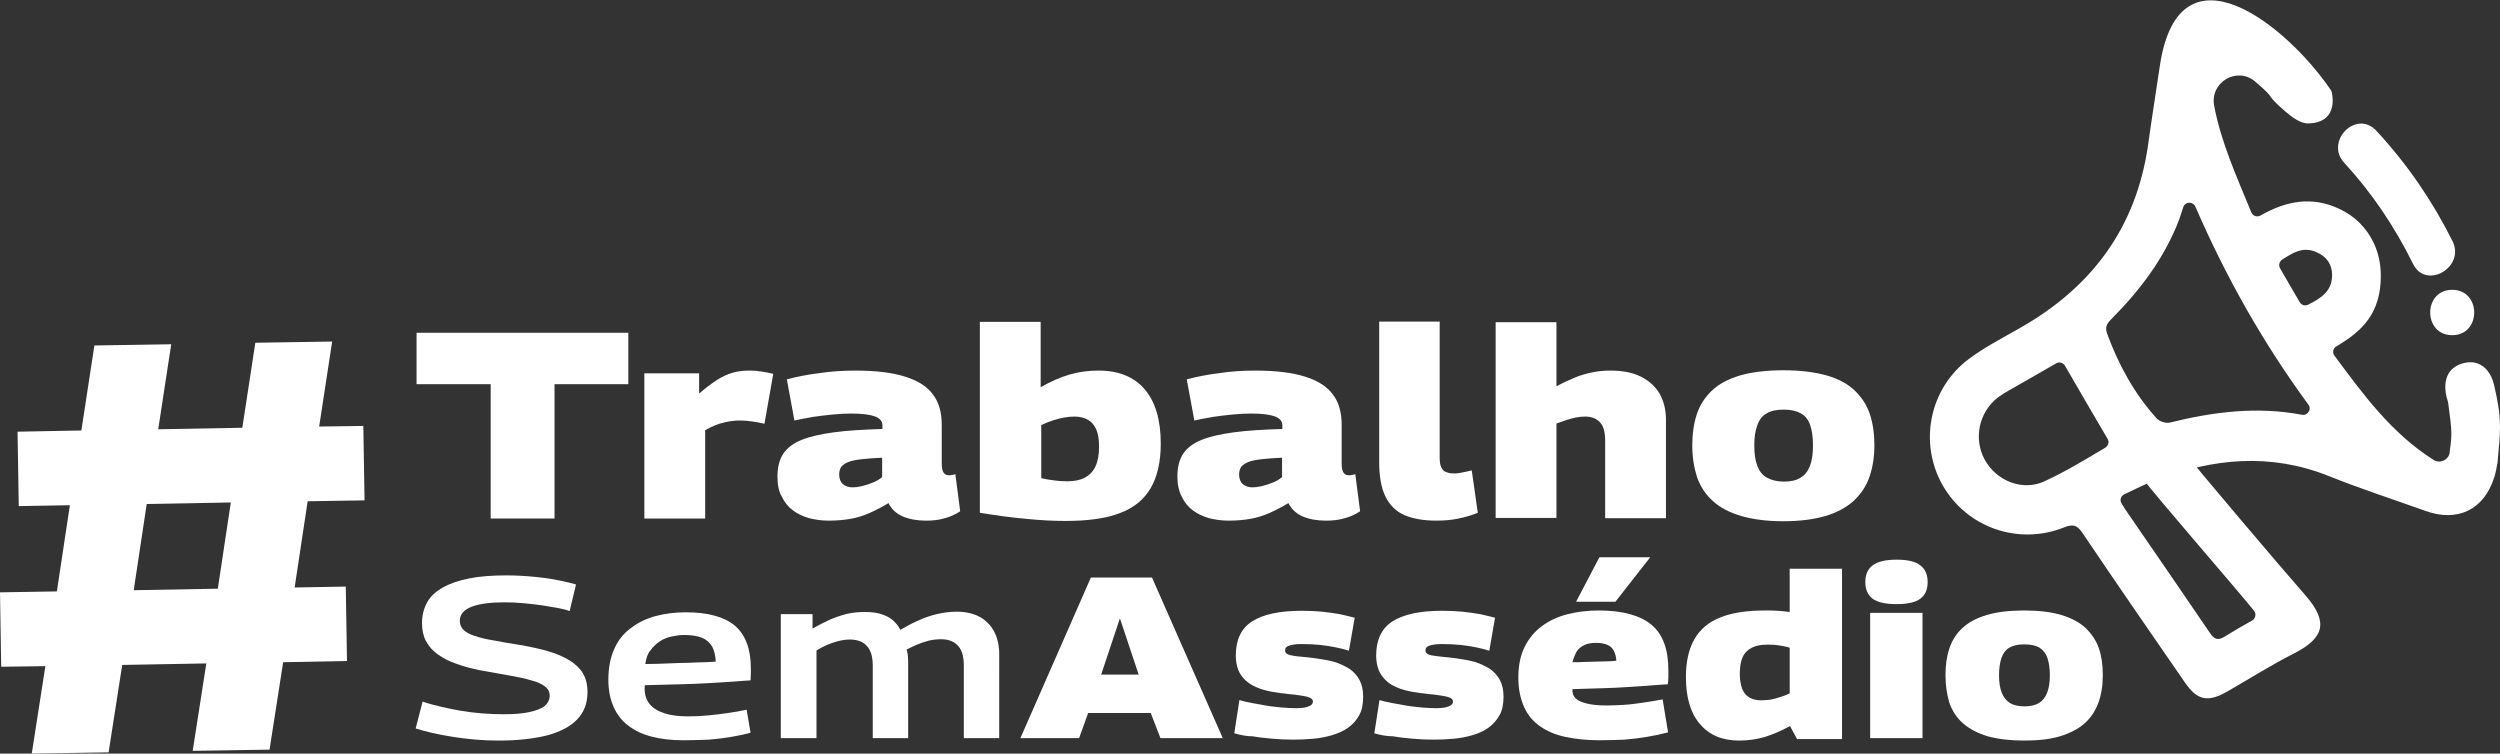 <?xml version="1.0" encoding="utf-8"?>
<!-- Generator: Adobe Illustrator 26.0.0, SVG Export Plug-In . SVG Version: 6.00 Build 0)  -->
<svg version="1.1" id="Camada_1" xmlns="http://www.w3.org/2000/svg" xmlns:xlink="http://www.w3.org/1999/xlink" x="0px" y="0px"
	 viewBox="0 0 826.4 249.1" style="enable-background:new 0 0 826.4 249.1;" xml:space="preserve">
<rect x="0" y="0" width="826.4" height="249.1" fill="#333333" stroke="none"/>
<style type="text/css">
	.st0{fill:#FFFFFF;}
</style>
<g>
	<g>
		<g>
			<path class="st0" d="M101.7,165.7l-4.3,28.5l16.9-0.3l0.4,24.6l-21.1,0.4l-4.5,28.9l-25.4,0.4l4.5-28.9l-27.8,0.5l-4.5,28.9
				l-25.4,0.4l4.5-28.9l-14.6,0.2L0,195.8l18.8-0.3l4.3-28.5l-16.9,0.3l-0.4-24.6l21.1-0.4l4.3-28.1l25.4-0.4l-4.3,28.1l27.8-0.5
				l4.3-28.1l25.4-0.4l-4.3,28.1l14.6-0.2l0.4,24.6L101.7,165.7z M48.5,166.6l-4.3,28.5l27.8-0.5l4.3-28.5L48.5,166.6z"/>
		</g>
	</g>
	<g>
		<path class="st0" d="M207.7,127h-24.4v44.4h-21.1V127h-24.5v-17h70V127z"/>
		<path class="st0" d="M231.1,123.4v6.7c2.2-1.9,4.2-3.4,5.9-4.5c1.7-1.1,3.5-1.9,5.2-2.4c1.7-0.5,3.6-0.7,5.7-0.7
			c1.2,0,2.4,0.1,3.7,0.3c1.3,0.2,2.6,0.4,4,0.8l-2.9,16.5c-1.5-0.4-2.9-0.6-4.2-0.8c-1.3-0.2-2.6-0.3-4-0.3c-1.6,0-3.4,0.2-5.3,0.7
			c-1.9,0.4-3.9,1.3-6.1,2.5v29.2H213v-48H231.1z"/>
		<path class="st0" d="M257,157.5c0-3,0.6-5.5,1.9-7.5c1.3-1.9,3.3-3.5,6.1-4.6c2.7-1.1,6.3-1.9,10.7-2.5s9.7-0.9,16-1.1v-1.2
			c0-1.4-0.9-2.4-2.6-3c-1.8-0.6-4.3-0.9-7.7-0.9c-1.7,0-3.7,0.1-5.9,0.3c-2.2,0.2-4.5,0.5-6.7,0.8c-2.3,0.4-4.3,0.8-6.2,1.2
			l-2.5-13.6c3.3-0.9,7-1.6,11-2.1c4-0.6,7.9-0.8,11.7-0.8c6.8,0,12.3,0.7,16.4,2c4.2,1.3,7.3,3.3,9.2,5.9c2,2.6,2.9,6,2.9,10v12.8
			c0,1.5,0.2,2.6,0.7,3.1c0.4,0.6,1,0.8,1.6,0.8c0.4,0,0.7,0,1.1-0.1c0.4-0.1,0.8-0.1,1.1-0.3l1.6,12.3c-1.5,1-3.2,1.8-5.1,2.3
			c-2,0.6-4,0.8-6.2,0.8c-3,0-5.6-0.5-7.7-1.4c-2.1-0.9-3.7-2.4-4.7-4.4c-2,1.2-4.1,2.3-6.1,3.2c-2,0.9-4.2,1.6-6.4,2
			c-2.3,0.4-4.7,0.6-7.3,0.6c-2.2,0-4.3-0.3-6.4-0.8c-2-0.6-3.8-1.4-5.4-2.6c-1.6-1.2-2.8-2.7-3.7-4.6
			C257.4,162.4,257,160.1,257,157.5z M277.4,156.8c0,1.4,0.4,2.5,1.2,3.2c0.8,0.7,1.9,1.1,3.2,1.1c0.8,0,1.8-0.1,3.1-0.4
			c1.2-0.3,2.5-0.7,3.7-1.2s2.2-1.1,3-1.8v-6.4c-2.7,0.1-4.9,0.3-6.8,0.5c-1.8,0.2-3.3,0.5-4.3,0.9c-1.1,0.4-1.9,1-2.4,1.6
			C277.7,154.9,277.4,155.7,277.4,156.8z"/>
		<path class="st0" d="M323.9,169.5v-63.1H344V128c3.3-1.9,6.5-3.3,9.6-4.2c3.1-0.9,6.3-1.3,9.6-1.3c6.6,0,11.7,2.1,15.2,6.2
			c3.5,4.1,5.3,10.1,5.3,17.9c0,6-1.1,10.9-3.3,14.7c-2.2,3.8-5.6,6.6-10.2,8.3c-4.6,1.8-10.6,2.6-18,2.6c-3.9,0-8.2-0.2-13-0.7
			C334.5,171.1,329.4,170.4,323.9,169.5z M344,158c1.5,0.4,2.9,0.6,4.4,0.8c1.5,0.2,2.9,0.3,4.3,0.3c2.4,0,4.4-0.4,5.9-1.2
			c1.5-0.8,2.7-2,3.5-3.7c0.8-1.7,1.2-3.8,1.2-6.5c0-2.4-0.3-4.3-0.9-5.7c-0.6-1.4-1.5-2.5-2.7-3.2c-1.2-0.7-2.7-1.1-4.5-1.1
			c-1.1,0-2.2,0.1-3.3,0.3c-1.2,0.2-2.4,0.5-3.6,0.9c-1.3,0.4-2.6,0.9-4.1,1.6V158z"/>
		<path class="st0" d="M389.2,157.5c0-3,0.6-5.5,1.9-7.5c1.3-1.9,3.3-3.5,6.1-4.6c2.7-1.1,6.3-1.9,10.7-2.5s9.7-0.9,16-1.1v-1.2
			c0-1.4-0.9-2.4-2.6-3c-1.8-0.6-4.3-0.9-7.7-0.9c-1.7,0-3.7,0.1-5.9,0.3c-2.2,0.2-4.5,0.5-6.7,0.8c-2.3,0.4-4.3,0.8-6.2,1.2
			l-2.5-13.6c3.3-0.9,7-1.6,11-2.1c4-0.6,7.9-0.8,11.7-0.8c6.8,0,12.3,0.7,16.4,2c4.2,1.3,7.3,3.3,9.2,5.9c2,2.6,2.9,6,2.9,10v12.8
			c0,1.5,0.2,2.6,0.7,3.1c0.4,0.6,1,0.8,1.6,0.8c0.4,0,0.7,0,1.1-0.1c0.4-0.1,0.8-0.1,1.1-0.3l1.6,12.3c-1.5,1-3.2,1.8-5.1,2.3
			c-2,0.6-4,0.8-6.2,0.8c-3,0-5.6-0.5-7.7-1.4c-2.1-0.9-3.7-2.4-4.7-4.4c-2,1.2-4.1,2.3-6.1,3.2c-2,0.9-4.2,1.6-6.4,2
			c-2.3,0.4-4.7,0.6-7.3,0.6c-2.2,0-4.3-0.3-6.4-0.8c-2-0.6-3.8-1.4-5.4-2.6c-1.6-1.2-2.8-2.7-3.7-4.6
			C389.7,162.4,389.2,160.1,389.2,157.5z M409.6,156.8c0,1.4,0.4,2.5,1.2,3.2c0.8,0.7,1.9,1.1,3.2,1.1c0.8,0,1.8-0.1,3.1-0.4
			c1.2-0.3,2.5-0.7,3.7-1.2s2.2-1.1,3-1.8v-6.4c-2.7,0.1-4.9,0.3-6.8,0.5c-1.8,0.2-3.3,0.5-4.3,0.9s-1.9,1-2.4,1.6
			C409.9,154.9,409.6,155.7,409.6,156.8z"/>
		<path class="st0" d="M475.9,106.4v45c0,1.4,0.2,2.5,0.6,3.2c0.4,0.8,0.9,1.3,1.7,1.5c0.7,0.3,1.6,0.4,2.6,0.4
			c0.8,0,1.6-0.1,2.5-0.3c0.9-0.2,2-0.4,3.2-0.7l2,14c-1.9,0.8-4,1.4-6.3,1.9s-4.8,0.7-7.5,0.7c-4.1,0-7.5-0.6-10.4-1.8
			c-2.8-1.2-4.9-3.3-6.3-6.1c-1.4-2.8-2.1-6.7-2.1-11.5v-46.4H475.9z"/>
		<path class="st0" d="M494.4,171.4v-64.9h20.1v21.2c2.2-1.2,4.2-2.1,6.1-2.9c1.9-0.8,3.8-1.3,5.7-1.7c1.9-0.4,3.9-0.6,6.1-0.6
			c4.1,0,7.5,0.7,10.2,2.1c2.7,1.4,4.7,3.3,6.1,5.7c1.3,2.4,2,5.2,2,8.4v32.6h-20.1v-25.8c0-2.8-0.6-4.8-1.8-6
			c-1.2-1.2-2.8-1.8-4.8-1.8c-1,0-2,0.1-3,0.3c-1,0.2-2,0.5-3.1,0.8c-1.1,0.4-2.2,0.8-3.4,1.2v31.2H494.4z"/>
		<path class="st0" d="M559.4,147.2c0-3.8,0.5-7.2,1.5-10.3c1-3,2.7-5.6,5-7.8c2.3-2.2,5.4-3.8,9.3-5c3.9-1.1,8.7-1.7,14.3-1.7
			s10.4,0.6,14.3,1.7c3.9,1.1,7,2.8,9.3,5c2.3,2.2,4,4.8,5,7.8c1,3,1.5,6.5,1.5,10.3c0,4-0.6,7.5-1.7,10.6c-1.1,3.1-2.9,5.7-5.3,7.9
			c-2.4,2.1-5.5,3.8-9.3,4.9c-3.8,1.1-8.4,1.7-13.8,1.7s-10-0.6-13.8-1.7c-3.8-1.1-7-2.7-9.4-4.9c-2.4-2.1-4.2-4.8-5.3-7.9
			C560,154.7,559.4,151.2,559.4,147.2z M579.9,147.2c0,2.8,0.3,5,1,6.8c0.7,1.8,1.7,3.1,3.2,3.9c1.4,0.8,3.3,1.3,5.6,1.3
			s4.1-0.4,5.5-1.3c1.4-0.8,2.4-2.1,3.1-3.9c0.7-1.8,1-4,1-6.8c0-2.6-0.3-4.8-0.9-6.6s-1.6-3.1-3-3.9c-1.4-0.8-3.3-1.3-5.7-1.3
			c-2.5,0-4.4,0.4-5.8,1.3c-1.4,0.8-2.4,2.1-3,3.9C580.2,142.4,579.9,144.6,579.9,147.2z"/>
		<path class="st0" d="M190.4,193.2l-2.1,8.8c-1-0.4-2.2-0.7-3.8-1c-1.6-0.3-3.4-0.6-5.3-0.9s-4-0.5-6.1-0.7
			c-2.1-0.2-4.2-0.3-6.3-0.3c-4.8,0-8.5,0.5-11,1.5c-2.5,1-3.8,2.5-3.8,4.6c0,1.2,0.4,2.2,1.2,3c0.8,0.8,2.1,1.5,3.7,2
			c1.7,0.6,3.8,1.1,6.3,1.5c2.5,0.5,5.4,1,8.7,1.5c3.5,0.6,6.7,1.3,9.4,2.1c2.7,0.8,5,1.8,7,3c1.9,1.2,3.4,2.6,4.4,4.3
			c1,1.7,1.5,3.7,1.5,6.2c0,3.6-1.1,6.6-3.4,9c-2.3,2.4-5.6,4.1-10,5.3c-4.4,1.1-9.7,1.7-15.9,1.7c-2.5,0-5-0.1-7.5-0.3
			c-2.5-0.2-5-0.5-7.5-0.9s-4.8-0.8-6.9-1.3c-2.2-0.5-4-1-5.6-1.5l2.3-8.9c1.6,0.6,3.5,1.1,5.6,1.6c2.1,0.5,4.4,1,6.7,1.4
			c2.3,0.4,4.7,0.7,7.2,0.9c2.4,0.2,4.8,0.3,7.1,0.3c3.5,0,6.4-0.2,8.6-0.7c2.3-0.5,4-1.1,5.1-2c1.1-0.9,1.7-2.1,1.7-3.5
			c0-1.2-0.5-2.2-1.6-3c-1-0.8-2.5-1.5-4.5-2c-1.9-0.6-4.3-1.1-7.2-1.6c-2.8-0.5-6-1.1-9.5-1.7c-3-0.6-5.7-1.3-8.1-2.2
			c-2.4-0.8-4.4-1.9-6.1-3.1c-1.7-1.2-3-2.7-3.9-4.4c-0.9-1.7-1.3-3.7-1.3-5.9c0-2.6,0.6-4.9,1.7-6.9c1.1-2,2.9-3.6,5.2-4.9
			c2.3-1.3,5.2-2.3,8.7-3s7.6-1,12.3-1c3.3,0,6.5,0.2,9.5,0.5c3,0.3,5.7,0.7,8.1,1.2C187.1,192.3,189,192.8,190.4,193.2z"/>
		<path class="st0" d="M225.8,244.7c-3.9,0-7.4-0.4-10.4-1.2c-3.1-0.8-5.6-2-7.8-3.7c-2.1-1.6-3.7-3.7-4.8-6.2
			c-1.1-2.5-1.7-5.5-1.7-8.9c0-4,0.7-7.5,2-10.3c1.3-2.9,3.2-5.2,5.6-6.9c2.4-1.8,5.1-3.1,8.2-3.9c3.1-0.8,6.4-1.2,9.8-1.2
			c7.3,0,12.7,1.5,16.2,4.4c3.5,3,5.3,7.7,5.3,14.1c0,0.5,0,1,0,1.8c0,0.7-0.1,1.5-0.1,2.2c-1.5,0.1-3.3,0.2-5.6,0.4
			c-2.3,0.2-5,0.3-8,0.5s-6.3,0.3-9.9,0.4c-3.6,0.1-7.4,0.2-11.4,0.3c-0.1,0.2-0.1,0.4-0.1,0.6c0,0.2,0,0.4,0,0.6
			c0,2.1,0.6,3.8,1.7,5.1c1.1,1.3,2.7,2.3,4.9,3c2.1,0.7,4.7,1,7.8,1c2.1,0,4.3-0.1,6.5-0.3c2.2-0.2,4.4-0.5,6.6-0.8
			c2.2-0.3,4.3-0.7,6.2-1.1l1.3,7.6c-2,0.6-4.2,1-6.5,1.4c-2.3,0.4-4.8,0.7-7.3,0.9C231.5,244.6,228.8,244.7,225.8,244.7z
			 M213.3,219.5c2.6,0,5.2-0.1,7.6-0.2c2.4-0.1,4.7-0.2,6.8-0.2c2.1-0.1,3.9-0.2,5.4-0.2c1.5-0.1,2.7-0.1,3.5-0.2
			c-0.1-2-0.5-3.7-1.2-5c-0.8-1.3-1.9-2.3-3.4-2.9c-1.5-0.6-3.5-0.9-5.8-0.9c-1.4,0-2.8,0.2-4.2,0.5c-1.4,0.3-2.7,0.8-3.9,1.6
			c-1.2,0.8-2.2,1.8-3.1,3C214.1,216,213.6,217.6,213.3,219.5z"/>
		<path class="st0" d="M258.1,244v-41h10.5v4.8c2-1.2,3.9-2.1,5.8-3c1.9-0.8,3.7-1.4,5.6-1.9c1.9-0.4,3.8-0.6,5.8-0.6
			c2.2,0,4,0.2,5.5,0.7c1.5,0.5,2.8,1.1,3.8,2c1,0.9,1.9,1.9,2.5,3.2c2.1-1.2,4.1-2.3,6-3.1c1.9-0.9,4-1.6,6.1-2.1
			c2.1-0.5,4.3-0.8,6.7-0.8c2,0,3.7,0.3,5.3,0.8c1.5,0.5,2.9,1.2,3.9,2.1c1.1,0.9,2,1.9,2.7,3.1c0.7,1.2,1.2,2.4,1.5,3.7
			c0.3,1.3,0.5,2.7,0.5,4V244h-11.7v-24.2c0-1-0.1-2-0.3-3c-0.2-1-0.6-1.9-1.1-2.7c-0.6-0.8-1.3-1.5-2.3-2s-2.3-0.8-3.8-0.8
			c-1.5,0-2.9,0.2-4.2,0.5c-1.4,0.4-2.6,0.8-3.8,1.3c-1.2,0.5-2.3,1.1-3.4,1.6c0.2,0.7,0.3,1.3,0.4,2c0,0.7,0.1,1.3,0.1,1.9V244
			h-11.7v-24.2c0-1-0.1-1.9-0.3-2.9c-0.2-1-0.6-1.9-1.1-2.7c-0.6-0.8-1.3-1.5-2.3-2s-2.3-0.8-3.8-0.8c-1.3,0-2.6,0.2-3.8,0.5
			c-1.2,0.3-2.4,0.7-3.6,1.2c-1.2,0.5-2.4,1.1-3.7,1.9v29H258.1z"/>
		<path class="st0" d="M337.3,244l23.3-53.1h20.2l23.4,53.1h-20.6l-3.2-8.3h-20.7l-3,8.3H337.3z M364,223h12.4l-6.2-18.6L364,223z"
			/>
		<path class="st0" d="M408,242.4l1.7-11c1.2,0.4,2.6,0.7,4.2,1c1.6,0.3,3.3,0.6,5,0.9c1.7,0.3,3.4,0.4,5.1,0.6
			c1.6,0.1,3.1,0.2,4.4,0.2c1.9,0,3.3-0.2,4.2-0.6c1-0.4,1.4-0.9,1.4-1.6c0-0.6-0.4-1-1.1-1.3c-0.7-0.3-1.7-0.5-3-0.7
			c-1.3-0.2-2.7-0.4-4.3-0.5c-1.6-0.2-3.3-0.4-5-0.7c-2-0.4-3.7-0.8-5.2-1.5c-1.5-0.6-2.7-1.4-3.8-2.4c-1-1-1.8-2.1-2.3-3.4
			c-0.5-1.3-0.8-2.9-0.8-4.7c0-5.2,1.8-9,5.4-11.3c3.6-2.3,9-3.5,16.4-3.5c2.4,0,4.7,0.1,6.7,0.3c2,0.2,4,0.5,5.8,0.8
			c1.8,0.4,3.5,0.8,5,1.2l-1.9,10.9c-1.3-0.4-2.7-0.8-4.3-1.1c-1.5-0.3-3.2-0.6-5.1-0.8c-1.9-0.2-4-0.3-6.4-0.3
			c-1.7,0-3,0.2-3.9,0.5c-1,0.3-1.4,0.8-1.4,1.6c0,0.5,0.2,0.9,0.6,1.1c0.4,0.3,1,0.5,1.8,0.6c0.8,0.2,1.9,0.3,3.1,0.4
			c1.3,0.1,2.8,0.3,4.5,0.5c2.3,0.3,4.4,0.7,6.3,1.2c1.9,0.6,3.5,1.4,5,2.3c1.4,1,2.5,2.2,3.3,3.7c0.8,1.5,1.2,3.3,1.2,5.5
			c0,2.4-0.4,4.5-1.3,6.1c-0.9,1.7-2.1,3-3.6,4.1c-1.5,1.1-3.3,1.9-5.3,2.5c-2,0.6-4.1,1-6.3,1.2c-2.2,0.2-4.4,0.3-6.7,0.3
			c-2.2,0-4.4-0.1-6.7-0.3c-2.2-0.2-4.4-0.4-6.6-0.8C412.2,243.4,410.1,243,408,242.4z"/>
		<path class="st0" d="M454.3,242.4l1.7-11c1.2,0.4,2.6,0.7,4.2,1c1.6,0.3,3.3,0.6,5,0.9c1.7,0.3,3.4,0.4,5.1,0.6
			c1.6,0.1,3.1,0.2,4.4,0.2c1.9,0,3.3-0.2,4.2-0.6c1-0.4,1.4-0.9,1.4-1.6c0-0.6-0.4-1-1.1-1.3s-1.7-0.5-3-0.7
			c-1.3-0.2-2.7-0.4-4.3-0.5c-1.6-0.2-3.3-0.4-5-0.7c-2-0.4-3.7-0.8-5.2-1.5c-1.5-0.6-2.7-1.4-3.7-2.4c-1-1-1.8-2.1-2.3-3.4
			c-0.5-1.3-0.8-2.9-0.8-4.7c0-5.2,1.8-9,5.4-11.3c3.6-2.3,9-3.5,16.4-3.5c2.4,0,4.7,0.1,6.7,0.3c2,0.2,4,0.5,5.8,0.8
			c1.8,0.4,3.5,0.8,5,1.2l-1.9,10.9c-1.3-0.4-2.7-0.8-4.3-1.1c-1.5-0.3-3.2-0.6-5.1-0.8c-1.9-0.2-4-0.3-6.4-0.3
			c-1.7,0-3,0.2-3.9,0.5c-1,0.3-1.4,0.8-1.4,1.6c0,0.5,0.2,0.9,0.6,1.1c0.4,0.3,1,0.5,1.8,0.6s1.9,0.3,3.1,0.4
			c1.3,0.1,2.8,0.3,4.5,0.5c2.3,0.3,4.4,0.7,6.3,1.2c1.9,0.6,3.5,1.4,5,2.3c1.4,1,2.5,2.2,3.3,3.7c0.8,1.5,1.2,3.3,1.2,5.5
			c0,2.4-0.4,4.5-1.3,6.1s-2.1,3-3.6,4.1c-1.5,1.1-3.3,1.9-5.3,2.5c-2,0.6-4.1,1-6.3,1.2c-2.2,0.2-4.4,0.3-6.7,0.3
			c-2.2,0-4.4-0.1-6.7-0.3c-2.2-0.2-4.4-0.4-6.6-0.8C458.5,243.4,456.4,243,454.3,242.4z"/>
		<path class="st0" d="M528.6,244.7c-4.1,0-7.8-0.4-11.1-1.1c-3.3-0.7-6.1-1.9-8.4-3.5c-2.3-1.6-4.1-3.7-5.3-6.4
			c-1.2-2.7-1.9-5.9-1.9-9.7c0-4,0.7-7.4,2.1-10.2c1.4-2.8,3.3-5.1,5.8-6.9c2.4-1.8,5.3-3.1,8.5-3.9c3.2-0.8,6.6-1.2,10.2-1.2
			c7.8,0,13.6,1.6,17.4,4.7c3.8,3.2,5.6,8.2,5.6,15.1c0,0.6,0,1.3,0,2.2c0,0.9-0.1,1.7-0.2,2.4c-1.7,0.1-3.6,0.2-5.8,0.4
			c-2.2,0.2-4.7,0.3-7.3,0.5s-5.5,0.3-8.6,0.4c-3.1,0.1-6.4,0.2-9.8,0.3c0,0.1,0,0.2,0,0.3c0,0.1,0,0.2,0,0.3c0,1,0.4,1.9,1.2,2.6
			c0.8,0.7,2,1.2,3.7,1.6s3.8,0.6,6.4,0.6c1.8,0,3.6-0.1,5.6-0.2s4.1-0.4,6.2-0.7c2.2-0.3,4.4-0.7,6.7-1.1l1.8,10.9
			c-2.3,0.6-4.7,1.1-7.1,1.5s-4.9,0.7-7.4,0.9C534.4,244.6,531.6,244.7,528.6,244.7z M519.8,218.9c1.4,0,2.7,0,4.1-0.1
			c1.4,0,2.7-0.1,4-0.1c1.3,0,2.5-0.1,3.6-0.1c1.1,0,2-0.1,2.8-0.2c-0.1-1.4-0.4-2.5-0.9-3.4c-0.5-0.9-1.2-1.5-2.2-1.9
			s-2.2-0.6-3.7-0.6c-0.9,0-1.8,0.1-2.6,0.3c-0.8,0.2-1.6,0.6-2.3,1.1c-0.7,0.5-1.3,1.1-1.7,2C520.5,216.7,520.1,217.7,519.8,218.9z
			 M521,198.9l7.7-14.7h16.8L534,198.9H521z"/>
		<path class="st0" d="M594,244.2l-2.3-4.2c-2.9,1.6-5.7,2.8-8.3,3.6c-2.7,0.8-5.5,1.2-8.5,1.2c-5.6,0-9.9-1.8-13-5.5
			c-3.1-3.6-4.6-8.8-4.6-15.5c0-5,0.9-9.2,2.8-12.5c1.9-3.3,4.7-5.7,8.6-7.2c3.9-1.6,8.9-2.3,14.9-2.3c1.3,0,2.6,0,4,0.1
			c1.3,0.1,2.7,0.2,4,0.4v-14.3h17.3v56.3H594z M591.6,229.2v-15.1c-1.3-0.4-2.5-0.6-3.8-0.8s-2.5-0.2-3.7-0.2c-2,0-3.6,0.3-5,1
			s-2.4,1.7-3,3s-1,3.2-1,5.5c0,2.1,0.3,3.8,0.8,5.1c0.5,1.3,1.3,2.3,2.4,2.9c1.1,0.6,2.3,0.9,3.9,0.9c1,0,1.9-0.1,2.9-0.2
			c1-0.2,2-0.4,3.1-0.8C589.2,230.2,590.4,229.8,591.6,229.2z"/>
		<path class="st0" d="M626.9,199.7c-3.6,0-6.3-0.6-7.9-1.8c-1.6-1.2-2.4-3.1-2.4-5.5c0-2.4,0.8-4.3,2.4-5.5
			c1.6-1.2,4.2-1.9,7.9-1.9c3.7,0,6.3,0.6,7.9,1.9c1.6,1.2,2.4,3.1,2.4,5.5c0,2.5-0.8,4.3-2.4,5.5S630.6,199.7,626.9,199.7z
			 M618.2,244v-41.4h17.3V244H618.2z"/>
		<path class="st0" d="M643.1,223.2c0-3.3,0.4-6.2,1.3-8.9c0.9-2.6,2.3-4.9,4.3-6.7c2-1.9,4.7-3.3,8-4.3c3.4-1,7.5-1.5,12.4-1.5
			c4.9,0,9,0.5,12.3,1.5c3.3,1,6,2.4,8,4.3c2,1.9,3.5,4.1,4.4,6.7c0.9,2.6,1.3,5.6,1.3,8.9c0,3.4-0.5,6.5-1.5,9.2
			c-1,2.7-2.5,4.9-4.6,6.8c-2.1,1.8-4.8,3.2-8.1,4.2c-3.3,1-7.3,1.4-11.9,1.4c-4.6,0-8.6-0.5-11.9-1.4c-3.3-1-6-2.4-8.1-4.2
			c-2.1-1.8-3.6-4.1-4.6-6.8C643.6,229.7,643.1,226.6,643.1,223.2z M660.8,223.2c0,2.4,0.3,4.3,0.9,5.8c0.6,1.5,1.5,2.6,2.7,3.4
			c1.2,0.7,2.8,1.1,4.8,1.1s3.6-0.4,4.8-1.1c1.2-0.7,2.1-1.9,2.7-3.4c0.6-1.5,0.9-3.5,0.9-5.8c0-2.3-0.3-4.2-0.8-5.7
			c-0.5-1.5-1.4-2.6-2.6-3.4c-1.2-0.7-2.8-1.1-5-1.1s-3.8,0.4-5,1.1c-1.2,0.7-2.1,1.9-2.6,3.4S660.8,220.9,660.8,223.2z"/>
	</g>
	<g>
		<g>
			<g>
				<g>
					<path class="st0" d="M763.1,40.8c-2.6,0.1-5.5-2.1-7.6-3.9c-7.8-6.8-2.1-3.2-10-9.9c0,0-0.1-0.1-0.1-0.1c-6-5-14.9,0.3-13.5,8
						c2.3,12.2,7.5,23.6,12.3,35.3c0.5,1.2,1.9,1.7,3.1,1c8.4-4.8,16.9-6.4,25.9-2.2c5.2,2.4,9.1,6.3,11.5,11.4
						c1.6,3.4,2.3,7.1,2.3,10.8c0,12.6-6.4,18.4-14.7,23.3c-1.1,0.6-1.4,2.1-0.6,3.1c9.5,12.8,18.7,25.5,32.7,34.4
						c2.3,1.5,5.5-0.2,5.4-3c0,0,0,0,0,0c0.8-5.4,0.7-6.7-0.5-15.6c-0.1-0.8-0.4-1.5-0.6-2.3c-1.3-5.9,0.8-9.9,5.8-11.1
						c4.8-1.2,8.7,1.7,10,7.5c2.8,12,1.9,15.3,1.1,25.3c-0.3,1.7-0.6,3.4-1.1,5c-3.4,10.7-12.1,14.9-22.7,11.1
						c-10.6-3.8-21.4-7.3-31.9-11.5c-19.4-7.8-38.4-5.9-57.3,1.3c-3.5,1.3-6.8,3-10.4,4.7c-1.1,0.5-1.6,1.9-0.9,3
						c0.4,0.7,0.7,1.2,1.1,1.8c9.4,13.7,18.8,27.3,28.1,41c1.5,2.3,2.8,2.6,5.1,1.1c2.9-1.8,5.8-3.5,8.9-5.2
						c1.1-0.7,1.4-2.2,0.6-3.2c-6.2-7.7-31.4-36.6-37.3-44.3c-1.5-1.9-2.5-4.7-2.5-7.1c0-3.4,2.3-5.8,5.7-6.8c3.6-1.1,6.5,0.3,8.7,3
						c7.7,9.5,34.2,40.8,42.3,50c7.7,8.8,6.5,14.1-3.7,19.3c-7.5,3.8-14.6,8.3-21.9,12.5c-6.6,3.8-10.1,3.1-14.3-3.1
						c-11.3-16.4-22.6-32.7-33.7-49.2c-1.7-2.5-3-3.1-6-1.9c-15.2,6.1-32.3,0.1-40.3-14c-7.9-14-4.3-32,8.8-41.7
						c5.1-3.8,10.9-6.8,16.5-10c24-13.5,38.8-33.3,42.7-60.9c1.2-8.7,2.6-17.4,3.9-26.2c6.4-41.8,42-13.1,56.5,8.3
						c0.1,0.2,0.2,0.5,0.3,0.7C771.2,32.4,772.5,40.5,763.1,40.8z M763.1,133.8c-14.9-20.3-27.2-42-37.4-65.5
						c-0.8-1.8-3.4-1.7-4,0.2c-0.5,1.5-0.9,2.8-1.4,4.2c-4.8,12.5-12.7,23-22,32.4c-1.4,1.4-2.7,2.6-1.8,5.1
						c3.8,10.4,9,19.9,16.4,28.1c0.9,1,3,1.7,4.3,1.4c14.5-3.6,29-5.4,43.7-2.6C762.8,137.5,764.2,135.3,763.1,133.8z M682.6,120.9
						c-0.6-1-1.9-1.4-2.9-0.8c-5.2,3-10.4,6-15.7,9c-1.3,0.7-2.5,1.5-3.6,2.3c-6.3,4.9-8.1,13.7-4.3,20.6
						c3.8,6.9,12.4,10.5,19.7,7.1c7-3.2,13.7-7.3,20.1-11.1c1-0.6,1.4-1.9,0.8-2.9C692,137.1,687.4,129.2,682.6,120.9z M753.7,88.7
						c2.2,3.9,4.4,7.5,6.5,11.2c0.6,1,1.8,1.3,2.8,0.8c4.4-2.2,7.9-4.5,7.9-9.8c0-3.6-1.9-6.2-5.3-7.6c-4.4-1.9-7.7,0.3-11.2,2.5
						C753.5,86.4,753.1,87.7,753.7,88.7z"/>
				</g>
			</g>
		</g>
		<g>
			<g>
				<path class="st0" d="M774.9,53.8c9.3,10.1,16.7,21.2,22.8,33.5c4.3,8.6,17.3,1,13-7.6c-6.7-13.4-15-25.5-25.2-36.5
					C778.9,36.1,768.4,46.7,774.9,53.8L774.9,53.8z"/>
			</g>
			<g>
				<path class="st0" d="M810.6,110.8c9.7,0,9.7-15,0-15C800.9,95.8,800.9,110.8,810.6,110.8L810.6,110.8z"/>
			</g>
		</g>
	</g>
</g>
</svg>
